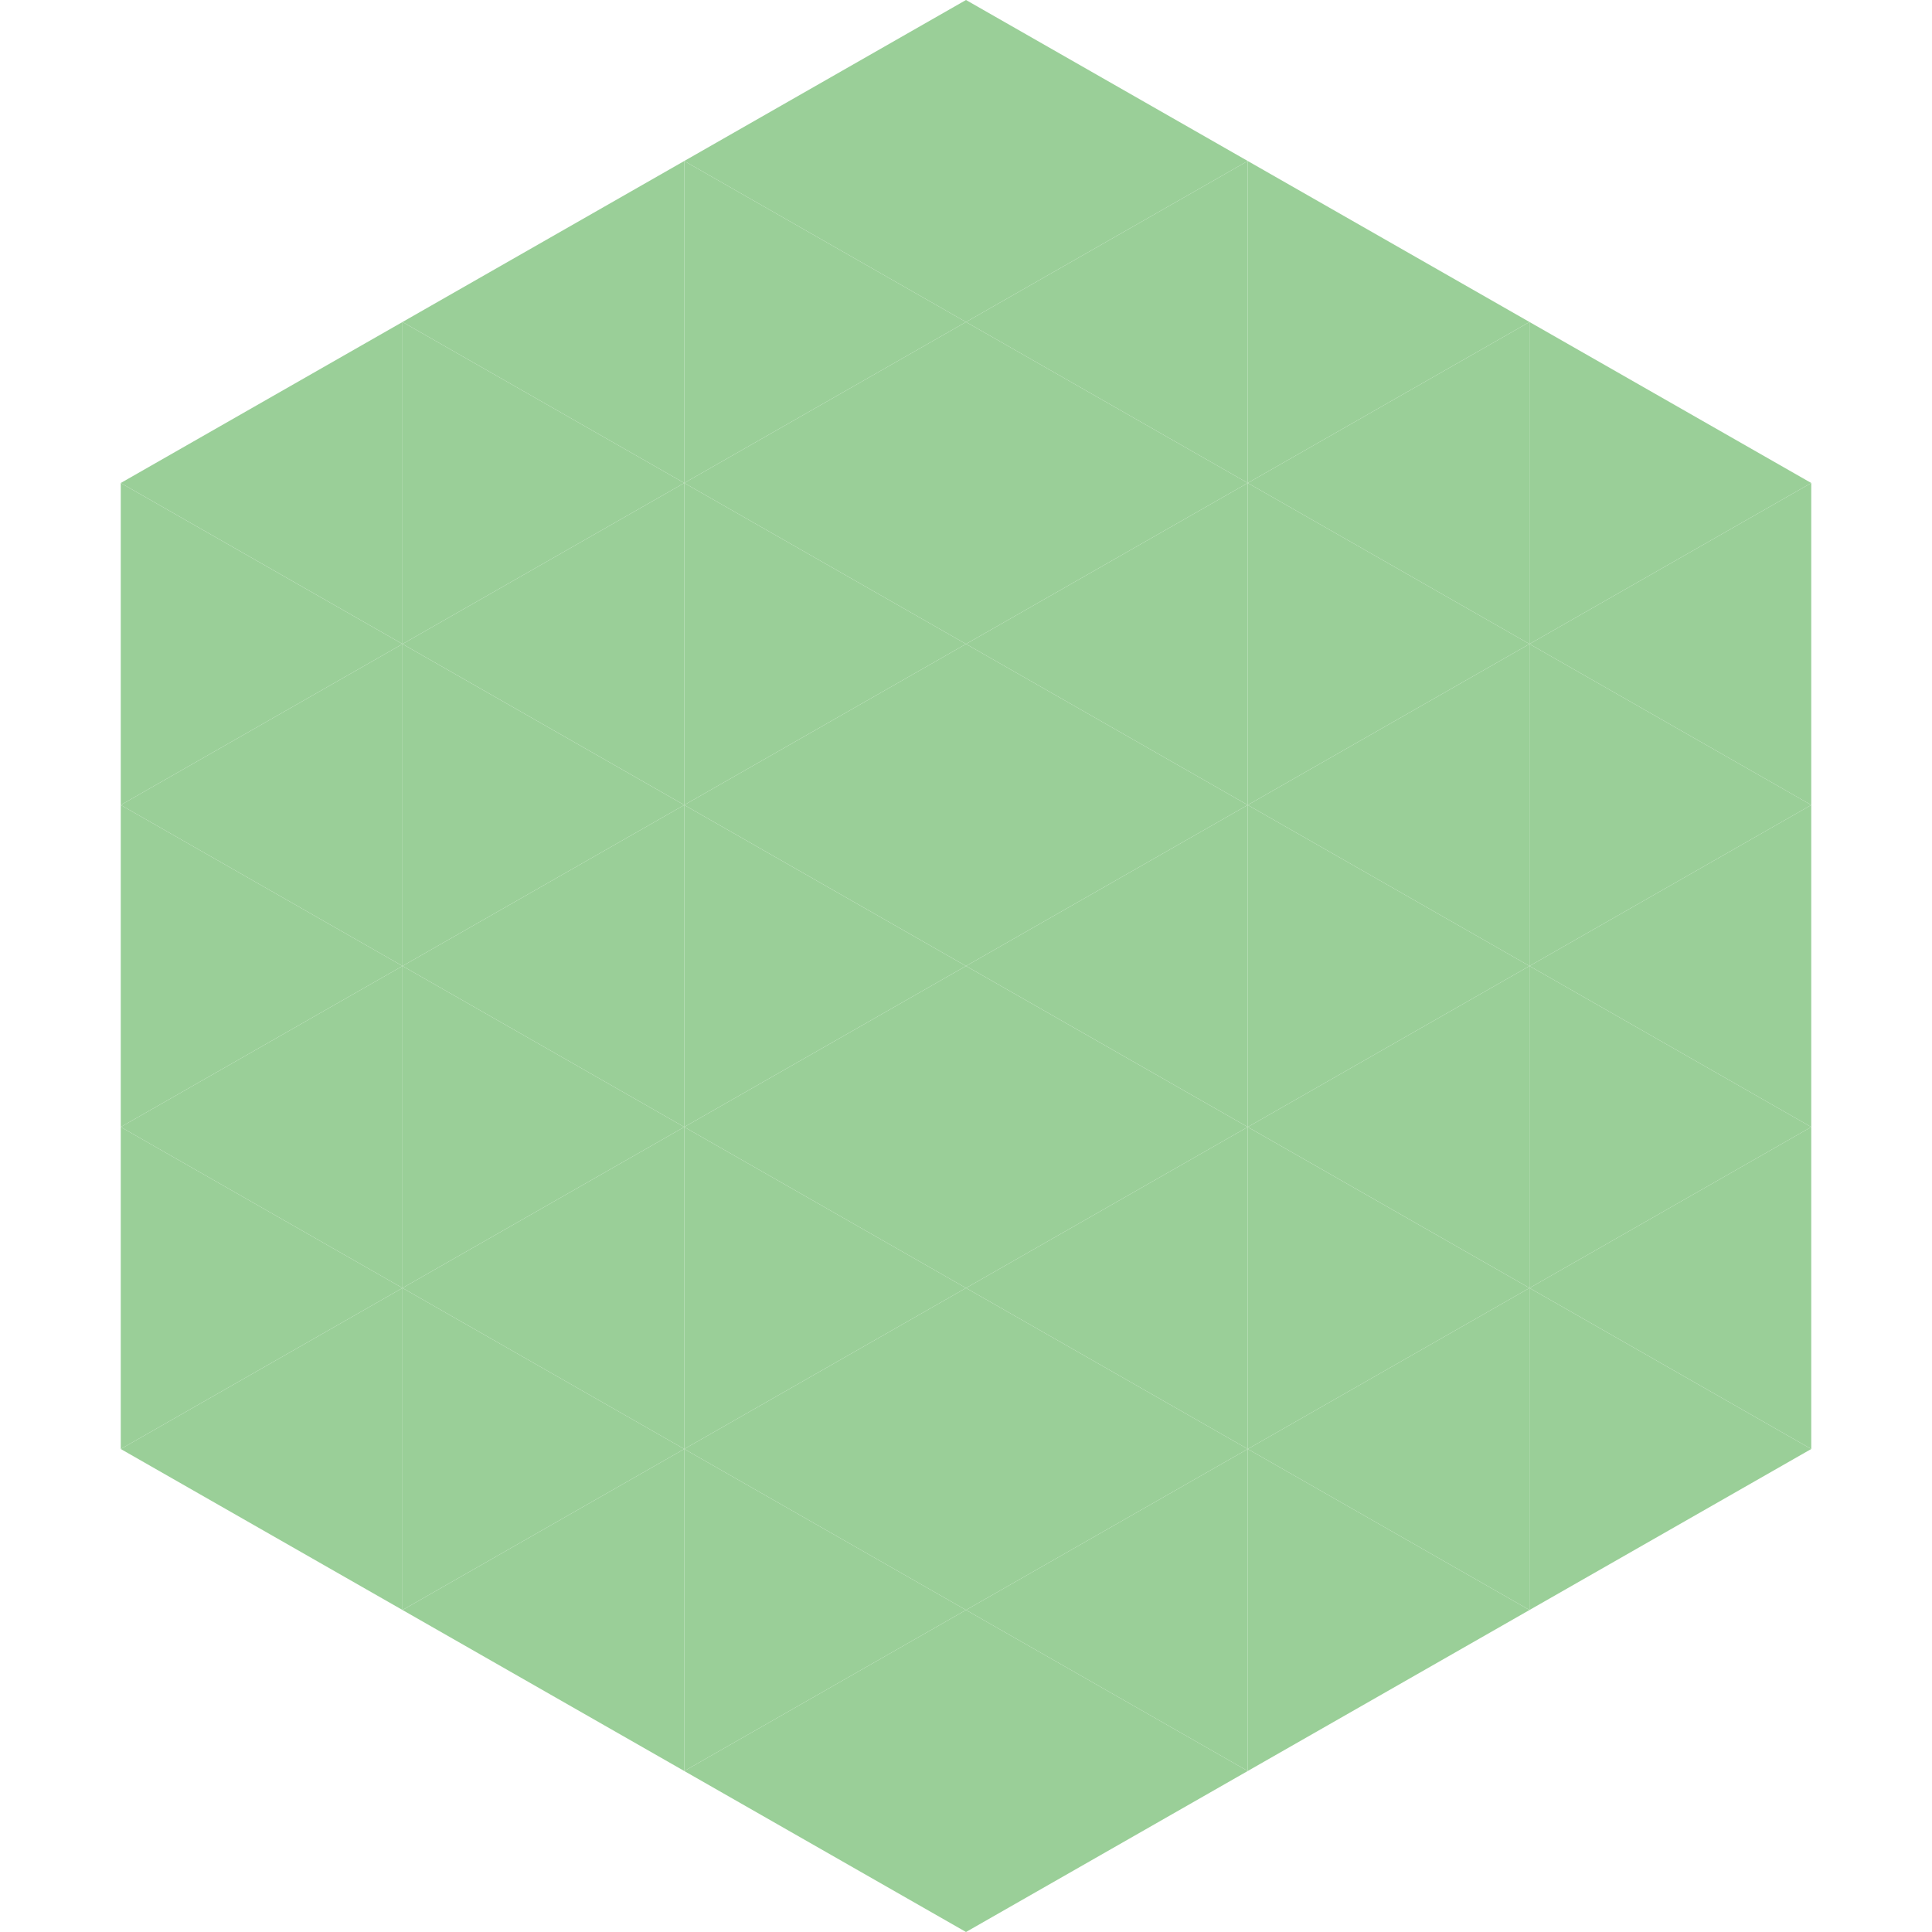 <?xml version="1.0"?>
<!-- Generated by SVGo -->
<svg width="240" height="240"
     xmlns="http://www.w3.org/2000/svg"
     xmlns:xlink="http://www.w3.org/1999/xlink">
<polygon points="50,40 15,60 50,80" style="fill:rgb(154,207,152)" />
<polygon points="190,40 225,60 190,80" style="fill:rgb(154,207,152)" />
<polygon points="15,60 50,80 15,100" style="fill:rgb(154,207,152)" />
<polygon points="225,60 190,80 225,100" style="fill:rgb(154,207,152)" />
<polygon points="50,80 15,100 50,120" style="fill:rgb(154,207,152)" />
<polygon points="190,80 225,100 190,120" style="fill:rgb(154,207,152)" />
<polygon points="15,100 50,120 15,140" style="fill:rgb(154,207,152)" />
<polygon points="225,100 190,120 225,140" style="fill:rgb(154,207,152)" />
<polygon points="50,120 15,140 50,160" style="fill:rgb(154,207,152)" />
<polygon points="190,120 225,140 190,160" style="fill:rgb(154,207,152)" />
<polygon points="15,140 50,160 15,180" style="fill:rgb(154,207,152)" />
<polygon points="225,140 190,160 225,180" style="fill:rgb(154,207,152)" />
<polygon points="50,160 15,180 50,200" style="fill:rgb(154,207,152)" />
<polygon points="190,160 225,180 190,200" style="fill:rgb(154,207,152)" />
<polygon points="15,180 50,200 15,220" style="fill:rgb(255,255,255); fill-opacity:0" />
<polygon points="225,180 190,200 225,220" style="fill:rgb(255,255,255); fill-opacity:0" />
<polygon points="50,0 85,20 50,40" style="fill:rgb(255,255,255); fill-opacity:0" />
<polygon points="190,0 155,20 190,40" style="fill:rgb(255,255,255); fill-opacity:0" />
<polygon points="85,20 50,40 85,60" style="fill:rgb(154,207,152)" />
<polygon points="155,20 190,40 155,60" style="fill:rgb(154,207,152)" />
<polygon points="50,40 85,60 50,80" style="fill:rgb(154,207,152)" />
<polygon points="190,40 155,60 190,80" style="fill:rgb(154,207,152)" />
<polygon points="85,60 50,80 85,100" style="fill:rgb(154,207,152)" />
<polygon points="155,60 190,80 155,100" style="fill:rgb(154,207,152)" />
<polygon points="50,80 85,100 50,120" style="fill:rgb(154,207,152)" />
<polygon points="190,80 155,100 190,120" style="fill:rgb(154,207,152)" />
<polygon points="85,100 50,120 85,140" style="fill:rgb(154,207,152)" />
<polygon points="155,100 190,120 155,140" style="fill:rgb(154,207,152)" />
<polygon points="50,120 85,140 50,160" style="fill:rgb(154,207,152)" />
<polygon points="190,120 155,140 190,160" style="fill:rgb(154,207,152)" />
<polygon points="85,140 50,160 85,180" style="fill:rgb(154,207,152)" />
<polygon points="155,140 190,160 155,180" style="fill:rgb(154,207,152)" />
<polygon points="50,160 85,180 50,200" style="fill:rgb(154,207,152)" />
<polygon points="190,160 155,180 190,200" style="fill:rgb(154,207,152)" />
<polygon points="85,180 50,200 85,220" style="fill:rgb(154,207,152)" />
<polygon points="155,180 190,200 155,220" style="fill:rgb(154,207,152)" />
<polygon points="120,0 85,20 120,40" style="fill:rgb(154,207,152)" />
<polygon points="120,0 155,20 120,40" style="fill:rgb(154,207,152)" />
<polygon points="85,20 120,40 85,60" style="fill:rgb(154,207,152)" />
<polygon points="155,20 120,40 155,60" style="fill:rgb(154,207,152)" />
<polygon points="120,40 85,60 120,80" style="fill:rgb(154,207,152)" />
<polygon points="120,40 155,60 120,80" style="fill:rgb(154,207,152)" />
<polygon points="85,60 120,80 85,100" style="fill:rgb(154,207,152)" />
<polygon points="155,60 120,80 155,100" style="fill:rgb(154,207,152)" />
<polygon points="120,80 85,100 120,120" style="fill:rgb(154,207,152)" />
<polygon points="120,80 155,100 120,120" style="fill:rgb(154,207,152)" />
<polygon points="85,100 120,120 85,140" style="fill:rgb(154,207,152)" />
<polygon points="155,100 120,120 155,140" style="fill:rgb(154,207,152)" />
<polygon points="120,120 85,140 120,160" style="fill:rgb(154,207,152)" />
<polygon points="120,120 155,140 120,160" style="fill:rgb(154,207,152)" />
<polygon points="85,140 120,160 85,180" style="fill:rgb(154,207,152)" />
<polygon points="155,140 120,160 155,180" style="fill:rgb(154,207,152)" />
<polygon points="120,160 85,180 120,200" style="fill:rgb(154,207,152)" />
<polygon points="120,160 155,180 120,200" style="fill:rgb(154,207,152)" />
<polygon points="85,180 120,200 85,220" style="fill:rgb(154,207,152)" />
<polygon points="155,180 120,200 155,220" style="fill:rgb(154,207,152)" />
<polygon points="120,200 85,220 120,240" style="fill:rgb(154,207,152)" />
<polygon points="120,200 155,220 120,240" style="fill:rgb(154,207,152)" />
<polygon points="85,220 120,240 85,260" style="fill:rgb(255,255,255); fill-opacity:0" />
<polygon points="155,220 120,240 155,260" style="fill:rgb(255,255,255); fill-opacity:0" />
</svg>
